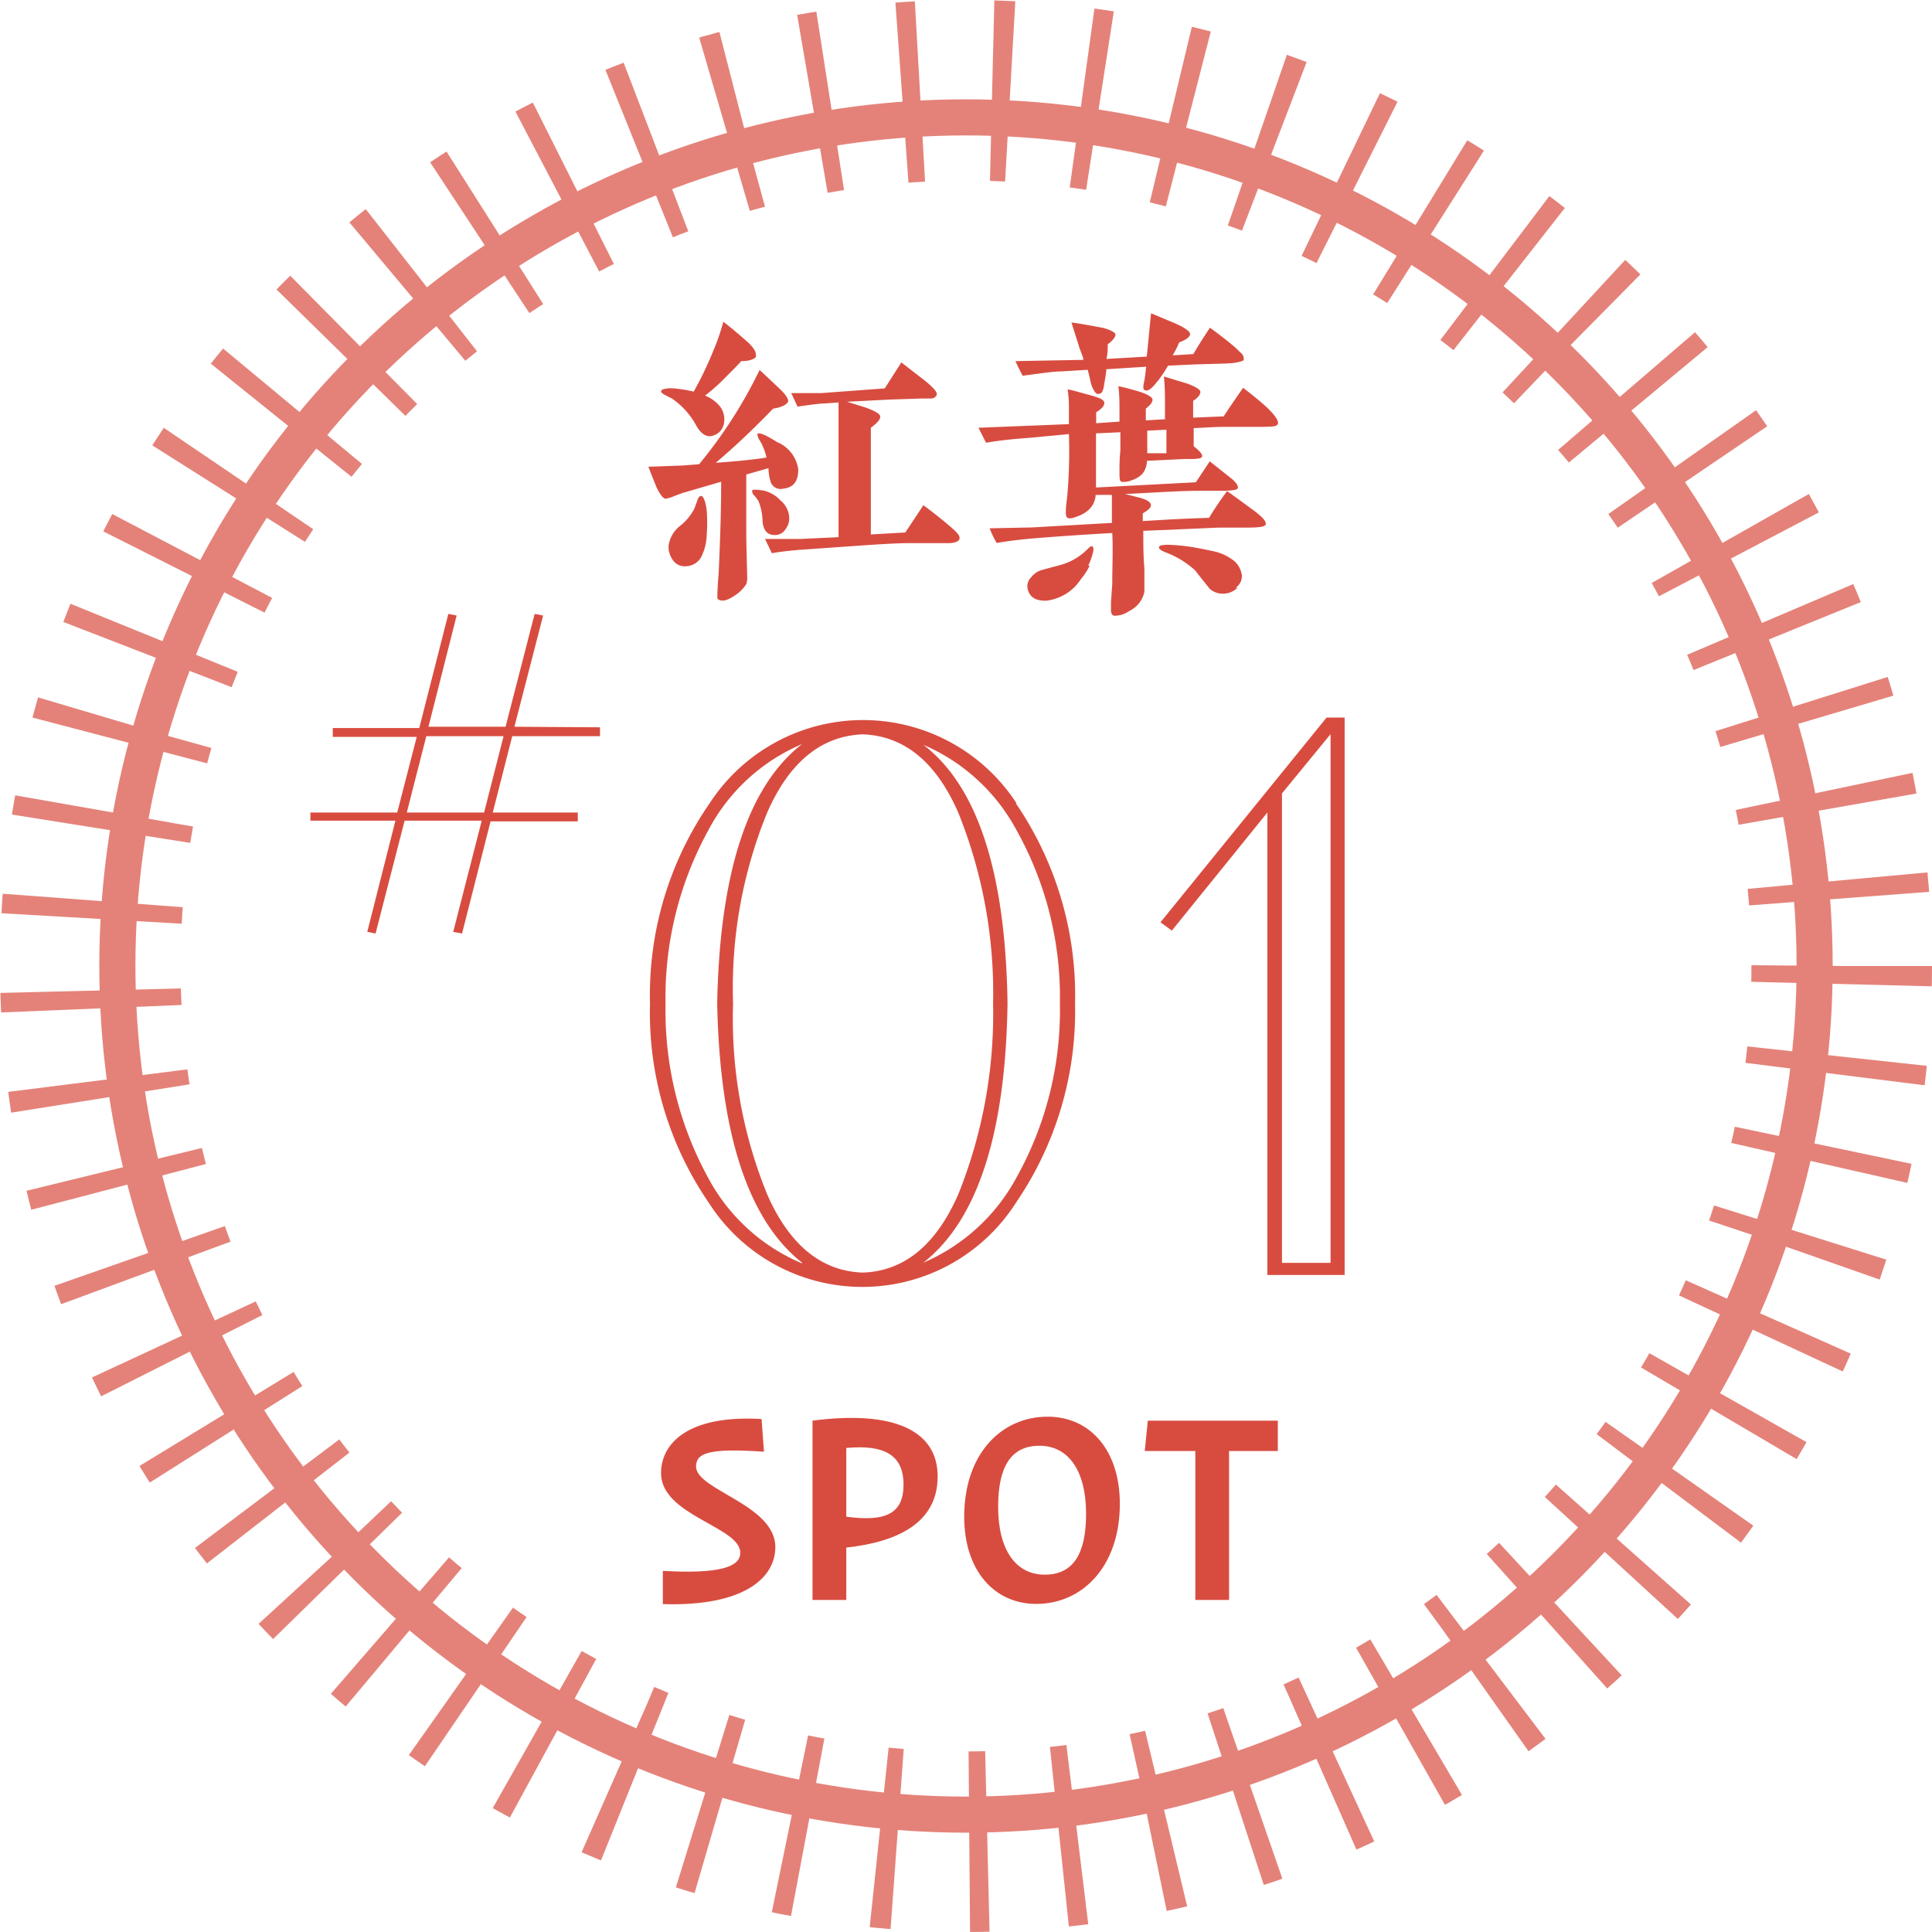 <svg height="107" viewBox="0 0 107 107" width="107" xmlns="http://www.w3.org/2000/svg"><g fill="#d84c40"><path d="m43.4 27.06a.59.59 0 0 1 -.7-.32 2.64 2.64 0 0 1 -.14-.81l-1.23.35v2.85c0 1.39.05 2.32.05 2.79a1 1 0 0 1 -.05.43 2 2 0 0 1 -.59.6c-.38.27-.67.36-.87.29s-.12-.13-.14-.29c0 0 0-.34.07-1.19.09-1.91.14-3.6.14-5.08l-2.16.63-.43.16a1.84 1.84 0 0 1 -.49.15c-.12 0-.3-.22-.5-.63-.09-.24-.25-.61-.45-1.14l1.93-.07.88-.07a25.92 25.92 0 0 0 3.35-5.22c.27.25.68.63 1.2 1.13.27.27.4.49.38.61s-.3.33-.83.4c-1.17 1.21-2.23 2.2-3.18 3 1-.07 2-.16 2.81-.29a2.93 2.93 0 0 0 -.22-.65c0-.05-.07-.14-.16-.31a.6.6 0 0 1 -.11-.25.13.13 0 0 1 0-.11c.13-.07.47.08 1.07.46a1.92 1.92 0 0 1 1.18 1.52c0 .66-.27 1-.81 1.06zm-2.35-7.06c-.13.16-.49.52-1.07 1.1a10.73 10.73 0 0 1 -.93.81 2.06 2.06 0 0 1 .81.58 1.2 1.2 0 0 1 .25.86.93.93 0 0 1 -.23.54.92.92 0 0 1 -.56.27c-.27 0-.53-.18-.76-.59a4.23 4.23 0 0 0 -1.35-1.5l-.41-.21c-.15-.08-.2-.15-.18-.22s.27-.16.68-.13.83.11 1.12.18a20.15 20.15 0 0 0 1.08-2.25 12.1 12.1 0 0 0 .56-1.62c.32.24.79.63 1.4 1.17.27.27.4.47.4.63a.39.39 0 0 1 0 .15c-.08.11-.33.23-.81.23zm-2.22 10.86a1 1 0 0 1 -.83.5.8.8 0 0 1 -.79-.43 1.18 1.18 0 0 1 -.18-.72 1.68 1.68 0 0 1 .68-1.12 3 3 0 0 0 .74-.91c.06-.17.13-.33.18-.49s.13-.23.22-.22.23.27.29.81a9.13 9.13 0 0 1 0 1.35 2.91 2.91 0 0 1 -.31 1.23zm4.66-1.53a.67.67 0 0 1 -.61.3c-.39 0-.61-.28-.65-.77a3 3 0 0 0 -.23-1.12 2.79 2.79 0 0 0 -.21-.28.37.37 0 0 1 -.13-.22.13.13 0 0 1 0-.07c0-.07.25-.06.63 0a1.83 1.83 0 0 1 .93.54 1.32 1.32 0 0 1 .49.94 1 1 0 0 1 -.22.68zm8.88.75h-2c-1.12 0-3.13.17-6.07.37-.56.05-1.08.1-1.55.19l-.38-.79h1.93l2.14-.1c0 .19 0-.49 0-2v-2.46c0-1.17 0-2.16 0-3l-.69.05c-.29 0-.81.07-1.58.18l-.35-.75h1.68l3.5-.26.92-1.44 1.39 1.08c.41.35.61.58.57.71a.33.33 0 0 1 -.3.21h-.49l-1.84.06-2.34.12 1 .31c.55.2.84.36.84.52s-.18.36-.52.61v5.91l1.91-.11 1-1.51c.34.25.81.61 1.37 1.08s.65.61.63.77-.28.27-.77.25z"/><path d="m70 23.64c-.45 0-1.19 0-2.18 0-.56 0-1.14.05-1.71.07v1c.34.28.49.45.47.56s-.18.13-.47.15c-.11 0-.27 0-.5 0l-2.09.1a1.16 1.16 0 0 1 -.25.72 1.38 1.38 0 0 1 -.6.36 1.08 1.08 0 0 1 -.5.09c-.17.01-.17-.19-.17-.55s0-.68.05-1.2v-1l-1.35.06v3l5.53-.29.77-1.16 1.26 1c.19.18.3.32.3.45s-.23.16-.72.18h-1.42c-.94 0-2.3.09-4.11.18l.87.22c.36.11.54.23.56.38s-.15.3-.45.47v.43c1.38-.09 2.61-.15 3.67-.18a17.76 17.76 0 0 1 1-1.48c.36.25.85.61 1.46 1.06s.7.65.68.78-.36.18-1 .18c-.3 0-.84 0-1.6 0l-4.18.18c0 .77 0 1.45.06 2.07v1.31a1.53 1.53 0 0 1 -.84 1.06 1.39 1.39 0 0 1 -.81.26c-.13 0-.2-.13-.2-.29s0-.16 0-.47l.07-1c0-1 .05-1.9 0-2.82-1.61.09-3.06.19-4.4.3-.81.07-1.46.16-2 .25a5 5 0 0 1 -.39-.81l2.37-.05 4.4-.25v-.69c0-.27 0-.55 0-.86h-.9a1.19 1.19 0 0 1 -.38.82 1.73 1.73 0 0 1 -.61.36c-.27.11-.45.15-.56.09s-.11-.23-.09-.61l.07-.63a28.36 28.36 0 0 0 .09-3.4l-2.2.21c-1 .07-1.76.16-2.39.27l-.42-.83 2.76-.11 2.25-.09c0-.19 0-.48 0-.82s0-.6-.07-1.1c.13 0 .52.12 1.19.3s.83.29.84.44-.14.34-.45.52v.61l1.29-.09v-.65c0-.38 0-.83-.06-1.31.27.05.61.14 1.06.27s.83.32.83.47-.1.28-.37.5v.65l1.06-.06v-.9c0-.43 0-.91-.06-1.47l1.28.39c.49.18.72.33.74.45s-.11.33-.4.51v.93l1.69-.07c.25-.38.61-.92 1.08-1.58.56.43 1 .79 1.31 1.08s.65.68.62.88-.3.18-.78.2zm-2-3.51-1.76.05-1.55.07a6.83 6.83 0 0 1 -.76 1.08c-.21.24-.37.33-.5.29s-.13-.18-.07-.45.07-.48.12-.86l-2.21.14c0 .22-.07.52-.13.92s-.18.43-.3.45-.22-.11-.33-.34-.14-.54-.27-1l-1.46.09c-.45 0-1.15.11-2.14.24-.16-.29-.29-.56-.4-.81l3.76-.07c0-.16-.14-.41-.25-.77s-.22-.69-.41-1.3c.41.05 1 .16 1.76.3.45.13.68.26.68.38s-.14.31-.43.53c0 .23 0 .5-.07.81l2.23-.13c.06-.52.13-1.33.24-2.4l1.38.58c.51.23.76.42.78.56s-.18.32-.6.47a6.9 6.9 0 0 1 -.36.72l1.14-.07c.18-.31.48-.8.92-1.46.32.23.75.55 1.29 1 .15.12.29.27.43.4a.42.42 0 0 1 .15.39c-.04.06-.36.17-.96.19zm-7.65 11.2a3.72 3.72 0 0 1 -.49.75 2.63 2.63 0 0 1 -1.94 1.19c-.56 0-.88-.18-1-.63a.7.7 0 0 1 .18-.66 1.18 1.18 0 0 1 .63-.42l1-.27a3.36 3.36 0 0 0 1.41-.79c.18-.18.28-.27.34-.25s.11.14.05.36a3.9 3.9 0 0 1 -.26.72zm3.19-7.48v1.25h1.06v-1.3zm5 8.7a1.16 1.16 0 0 1 -.81.33 1.06 1.06 0 0 1 -.75-.29c-.15-.2-.42-.52-.79-1a5 5 0 0 0 -1.64-1c-.27-.11-.38-.2-.36-.29s.14-.11.41-.13a9.87 9.87 0 0 1 1.3.11c.41.06.84.15 1.26.24a2.76 2.76 0 0 1 1.22.57 1.31 1.31 0 0 1 .4.78.79.79 0 0 1 -.34.68z"/><path d="m41 86c0-1.45-4.39-2.06-4.39-4.41 0-1.62 1.44-3.24 5.57-3l.13 1.81c-3.09-.21-3.76.08-3.76.82 0 1.31 4.39 2.11 4.39 4.46 0 1.7-1.72 3.3-6.23 3.16v-1.84c3.15.18 4.29-.22 4.29-1z"/><path d="m45 88.61v-9.93c4.51-.59 6.93.55 6.93 3.09s-2.16 3.62-5.06 3.94v2.9zm1.87-8.42v3.81c2.18.29 3.17-.16 3.17-1.78s-1.04-2.22-3.14-2.03z"/><path d="m53.4 84c0-3.48 2.06-5.54 4.62-5.54 2.34 0 4 1.84 4 4.83 0 3.46-2.07 5.54-4.63 5.54-2.31 0-3.99-1.83-3.99-4.83zm1.88-.55c0 2.42 1 3.76 2.58 3.76s2.29-1.15 2.29-3.37c0-2.42-1-3.77-2.58-3.77s-2.29 1.16-2.29 3.38z"/><path d="m68.07 88.61h-1.87v-8.25h-2.8l.17-1.68h7.2v1.68h-2.7z"/><path d="m33.23 40.28v.49h-4.86l-1.08 4.23h4.71v.49h-4.83l-1.58 6.21-.49-.09 1.58-6.16h-4.27l-1.61 6.25-.46-.09 1.56-6.16h-4.71v-.45h4.81l1.08-4.19h-4.65v-.49h4.79l1.61-6.32.46.09-1.56 6.16h4.27l1.61-6.25.47.09-1.59 6.16zm-5.35.49h-4.27l-1.08 4.23h4.28l1.07-4.19z"/><path d="m56.26 44.49a18.84 18.84 0 0 1 3.28 11.08 18.79 18.79 0 0 1 -3.28 11.05 10.09 10.09 0 0 1 -17 0 18.6 18.6 0 0 1 -3.26-11.05 18.65 18.65 0 0 1 3.3-11.08 10.14 10.14 0 0 1 17 0zm-11.84 25.44q-4.48-3.53-4.7-14.36.21-10.87 4.7-14.36a10.49 10.49 0 0 0 -5.2 4.79 19.22 19.22 0 0 0 -2.36 9.61 19.26 19.26 0 0 0 2.36 9.62 10.51 10.51 0 0 0 5.2 4.74zm8.65-24.93q-1.84-4.2-5.29-4.33c-2.29.09-4.06 1.53-5.29 4.33a25.66 25.66 0 0 0 -1.89 10.57 25.79 25.79 0 0 0 1.89 10.58c1.23 2.8 3 4.25 5.29 4.33 2.3-.08 4.06-1.53 5.29-4.33a26.82 26.82 0 0 0 1.93-10.58 26.68 26.68 0 0 0 -1.93-10.57zm2.73 10.57q-.16 10.83-4.66 14.36a10.62 10.62 0 0 0 5.17-4.74 19 19 0 0 0 2.39-9.62 18.91 18.91 0 0 0 -2.39-9.57 10.6 10.6 0 0 0 -5.17-4.75q4.5 3.44 4.66 14.32z"/><path d="m64.9 51.54-.63-.46 9.2-11.34h1v30.87h-4.28v-25.61zm6.1-7.6v26h2.69v-29.28z"/></g><circle cx="53.5" cy="53.5" fill="none" r="48.5" stroke="#e48279" stroke-dasharray="1 4" stroke-linejoin="round" stroke-width="10"/><circle cx="53.5" cy="53.5" fill="none" r="47" stroke="#e48279" stroke-miterlimit="10" stroke-width="2"/></svg>